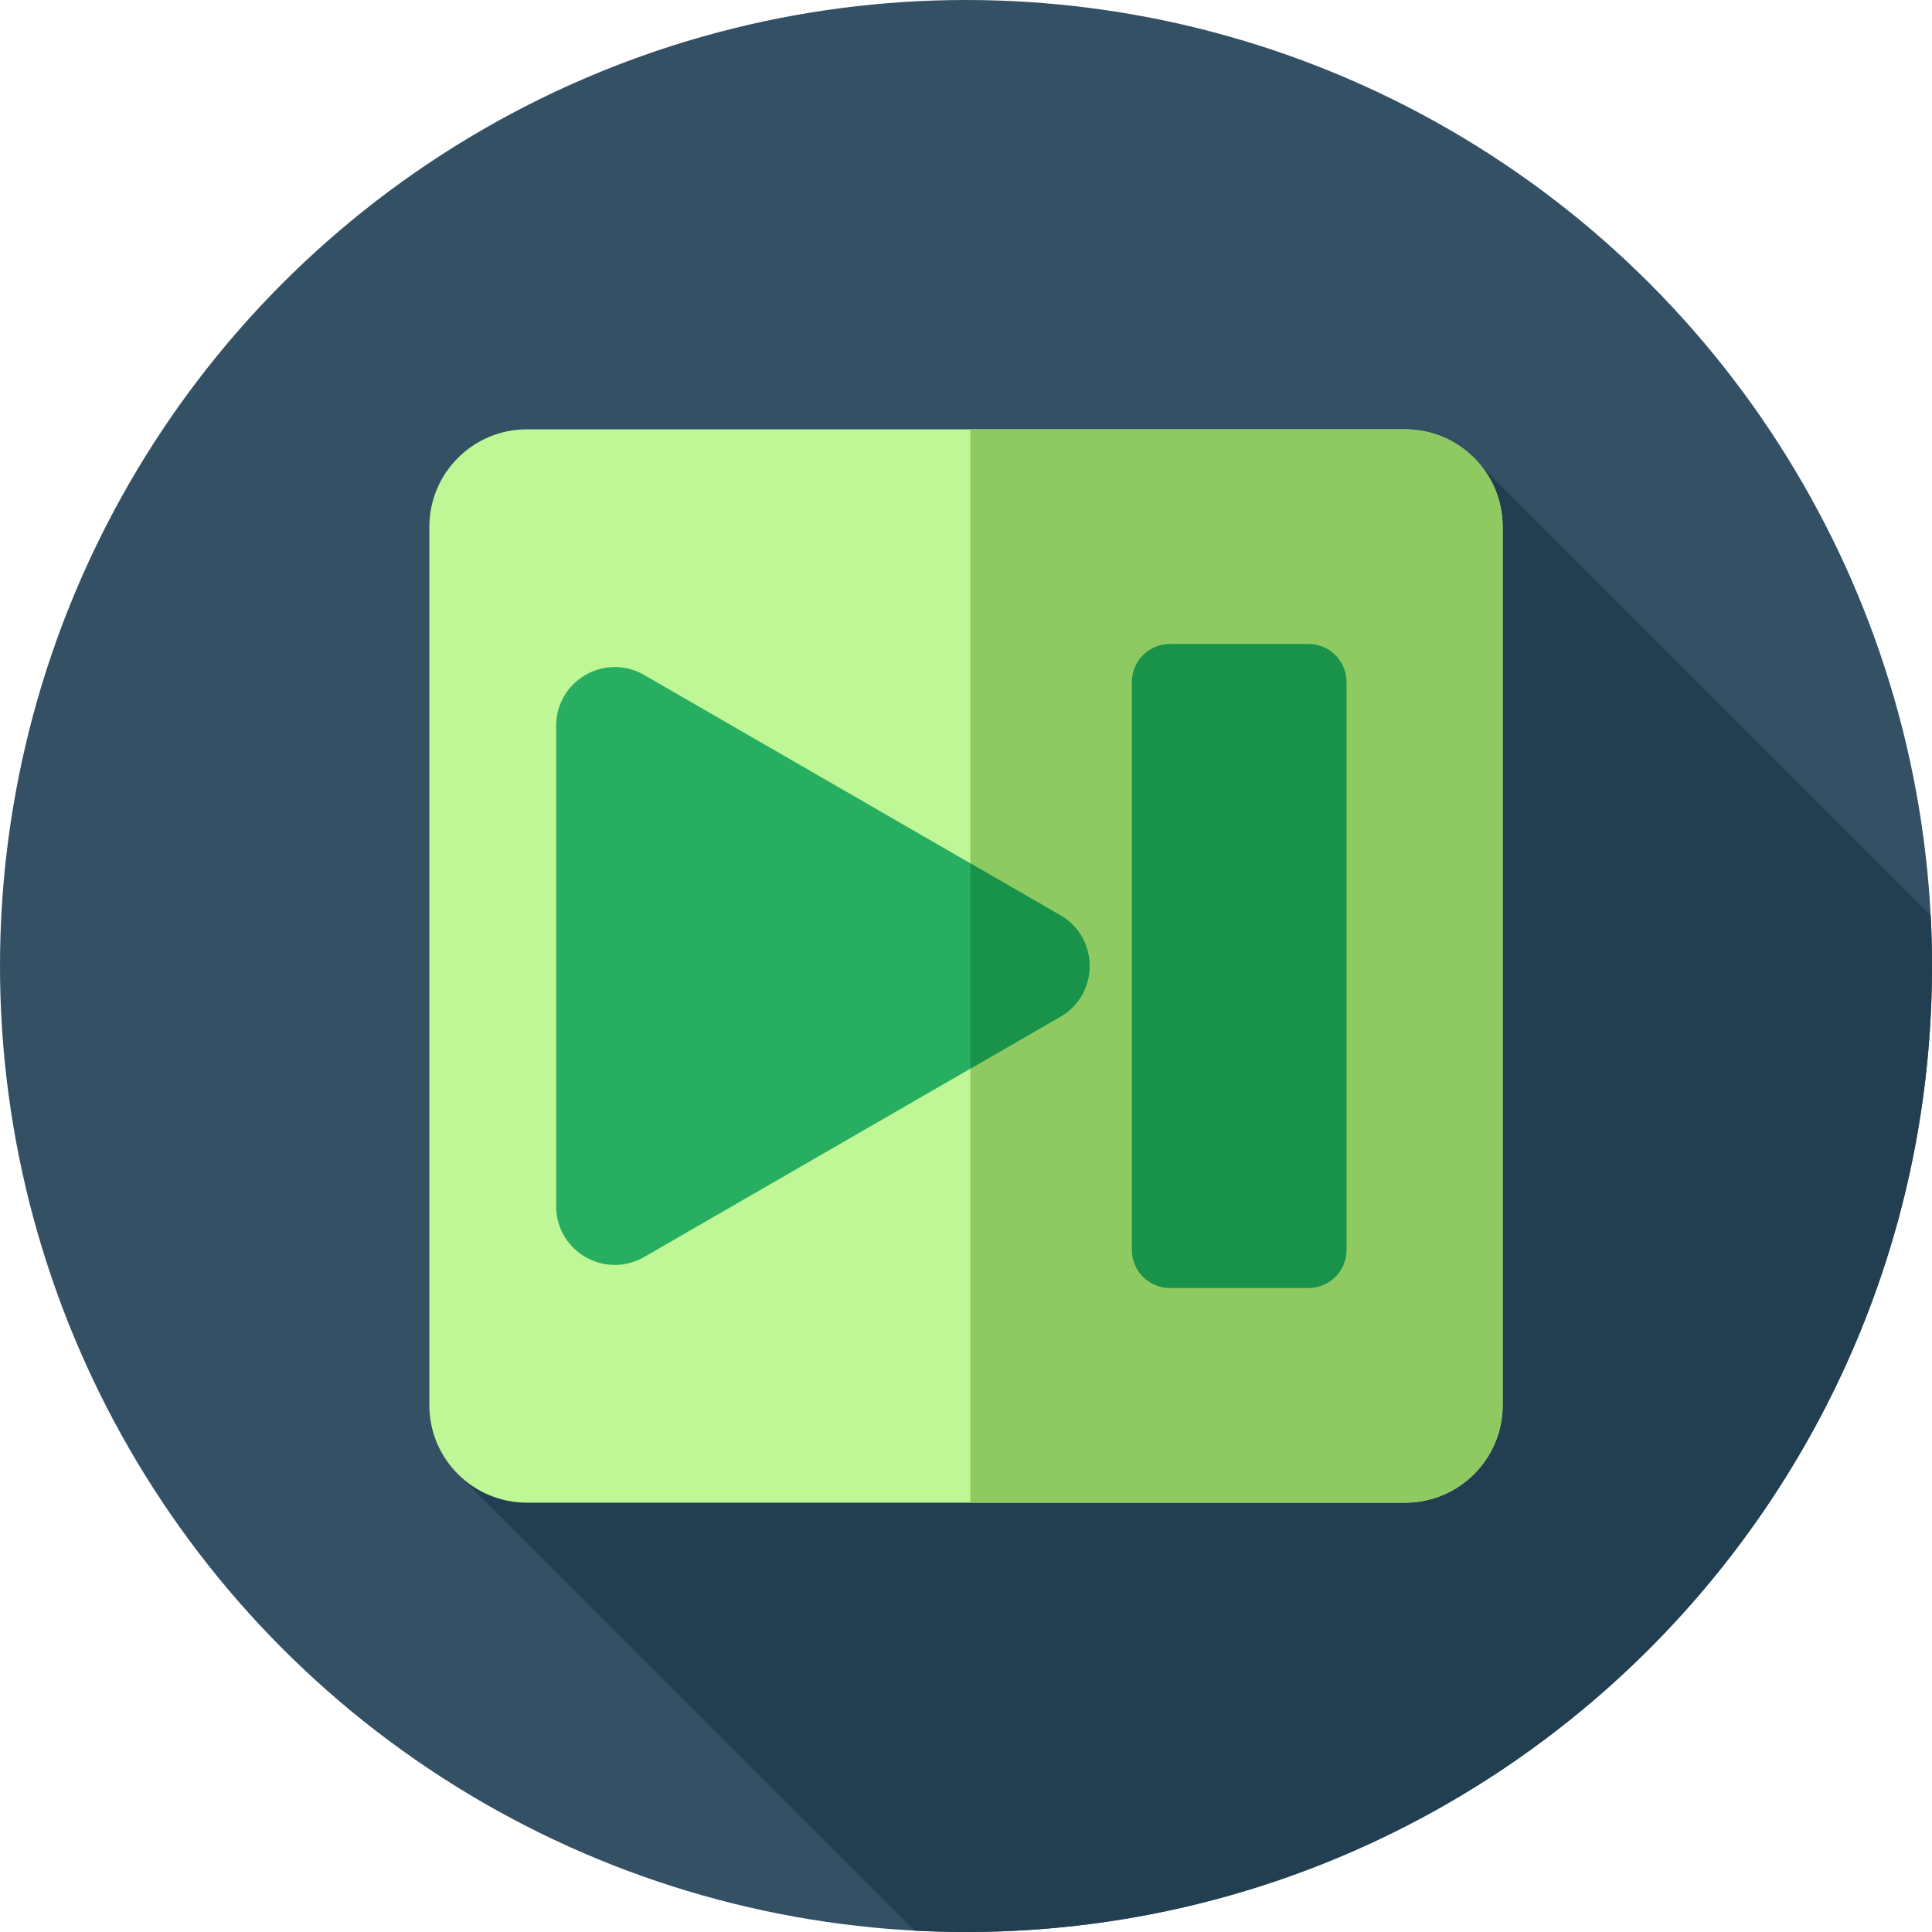 <?xml version="1.0" encoding="iso-8859-1"?>
<!-- Uploaded to: SVG Repo, www.svgrepo.com, Generator: SVG Repo Mixer Tools -->
<svg height="800px" width="800px" version="1.1" id="Layer_1" xmlns="http://www.w3.org/2000/svg" xmlns:xlink="http://www.w3.org/1999/xlink" 
	 viewBox="0 0 297 297" xml:space="preserve">
<g>
	<g>
		<circle style="fill:#345065;" cx="148.5" cy="148.5" r="148.5"/>
	</g>
	<path style="fill:#223F51;" d="M297,148.5c0-2.611-0.069-5.205-0.202-7.782l-69.924-69.924L70.718,226.922l69.861,69.867
		c2.623,0.138,5.263,0.211,7.921,0.211C230.514,297,297,230.514,297,148.5z"/>
	<g>
		<path style="fill:#BFF796;" d="M81,231h135c8.284,0,15-6.716,15-15V81c0-8.284-6.716-15-15-15H81c-8.284,0-15,6.716-15,15v135
			C66,224.284,72.716,231,81,231z"/>
	</g>
	<g>
		<path style="fill:#8FC961;" d="M216,66h-66.833v165H216c8.284,0,15-6.716,15-15V81C231,72.716,224.284,66,216,66z"/>
	</g>
	<g>
		<path style="fill:#19934A;" d="M179.833,198h21.333c3.222,0,5.833-2.612,5.833-5.833v-87.333c0-3.222-2.612-5.834-5.833-5.834
			h-21.333c-3.222,0-5.833,2.612-5.833,5.834v87.333C174,195.388,176.612,198,179.833,198z"/>
	</g>
	<g>
		<path style="fill:#27AE60;" d="M99.016,103.758l63.979,36.938c6.007,3.468,6.007,12.139,0,15.607l-63.979,36.938
			c-6.007,3.468-13.516-0.867-13.516-7.803v-73.877C85.5,104.625,93.009,100.29,99.016,103.758z"/>
	</g>
	<g>
		<path style="fill:#19934A;" d="M162.995,140.697l-13.828-7.984v31.573l13.828-7.983
			C169.002,152.835,169.002,144.165,162.995,140.697z"/>
	</g>
</g>
</svg>